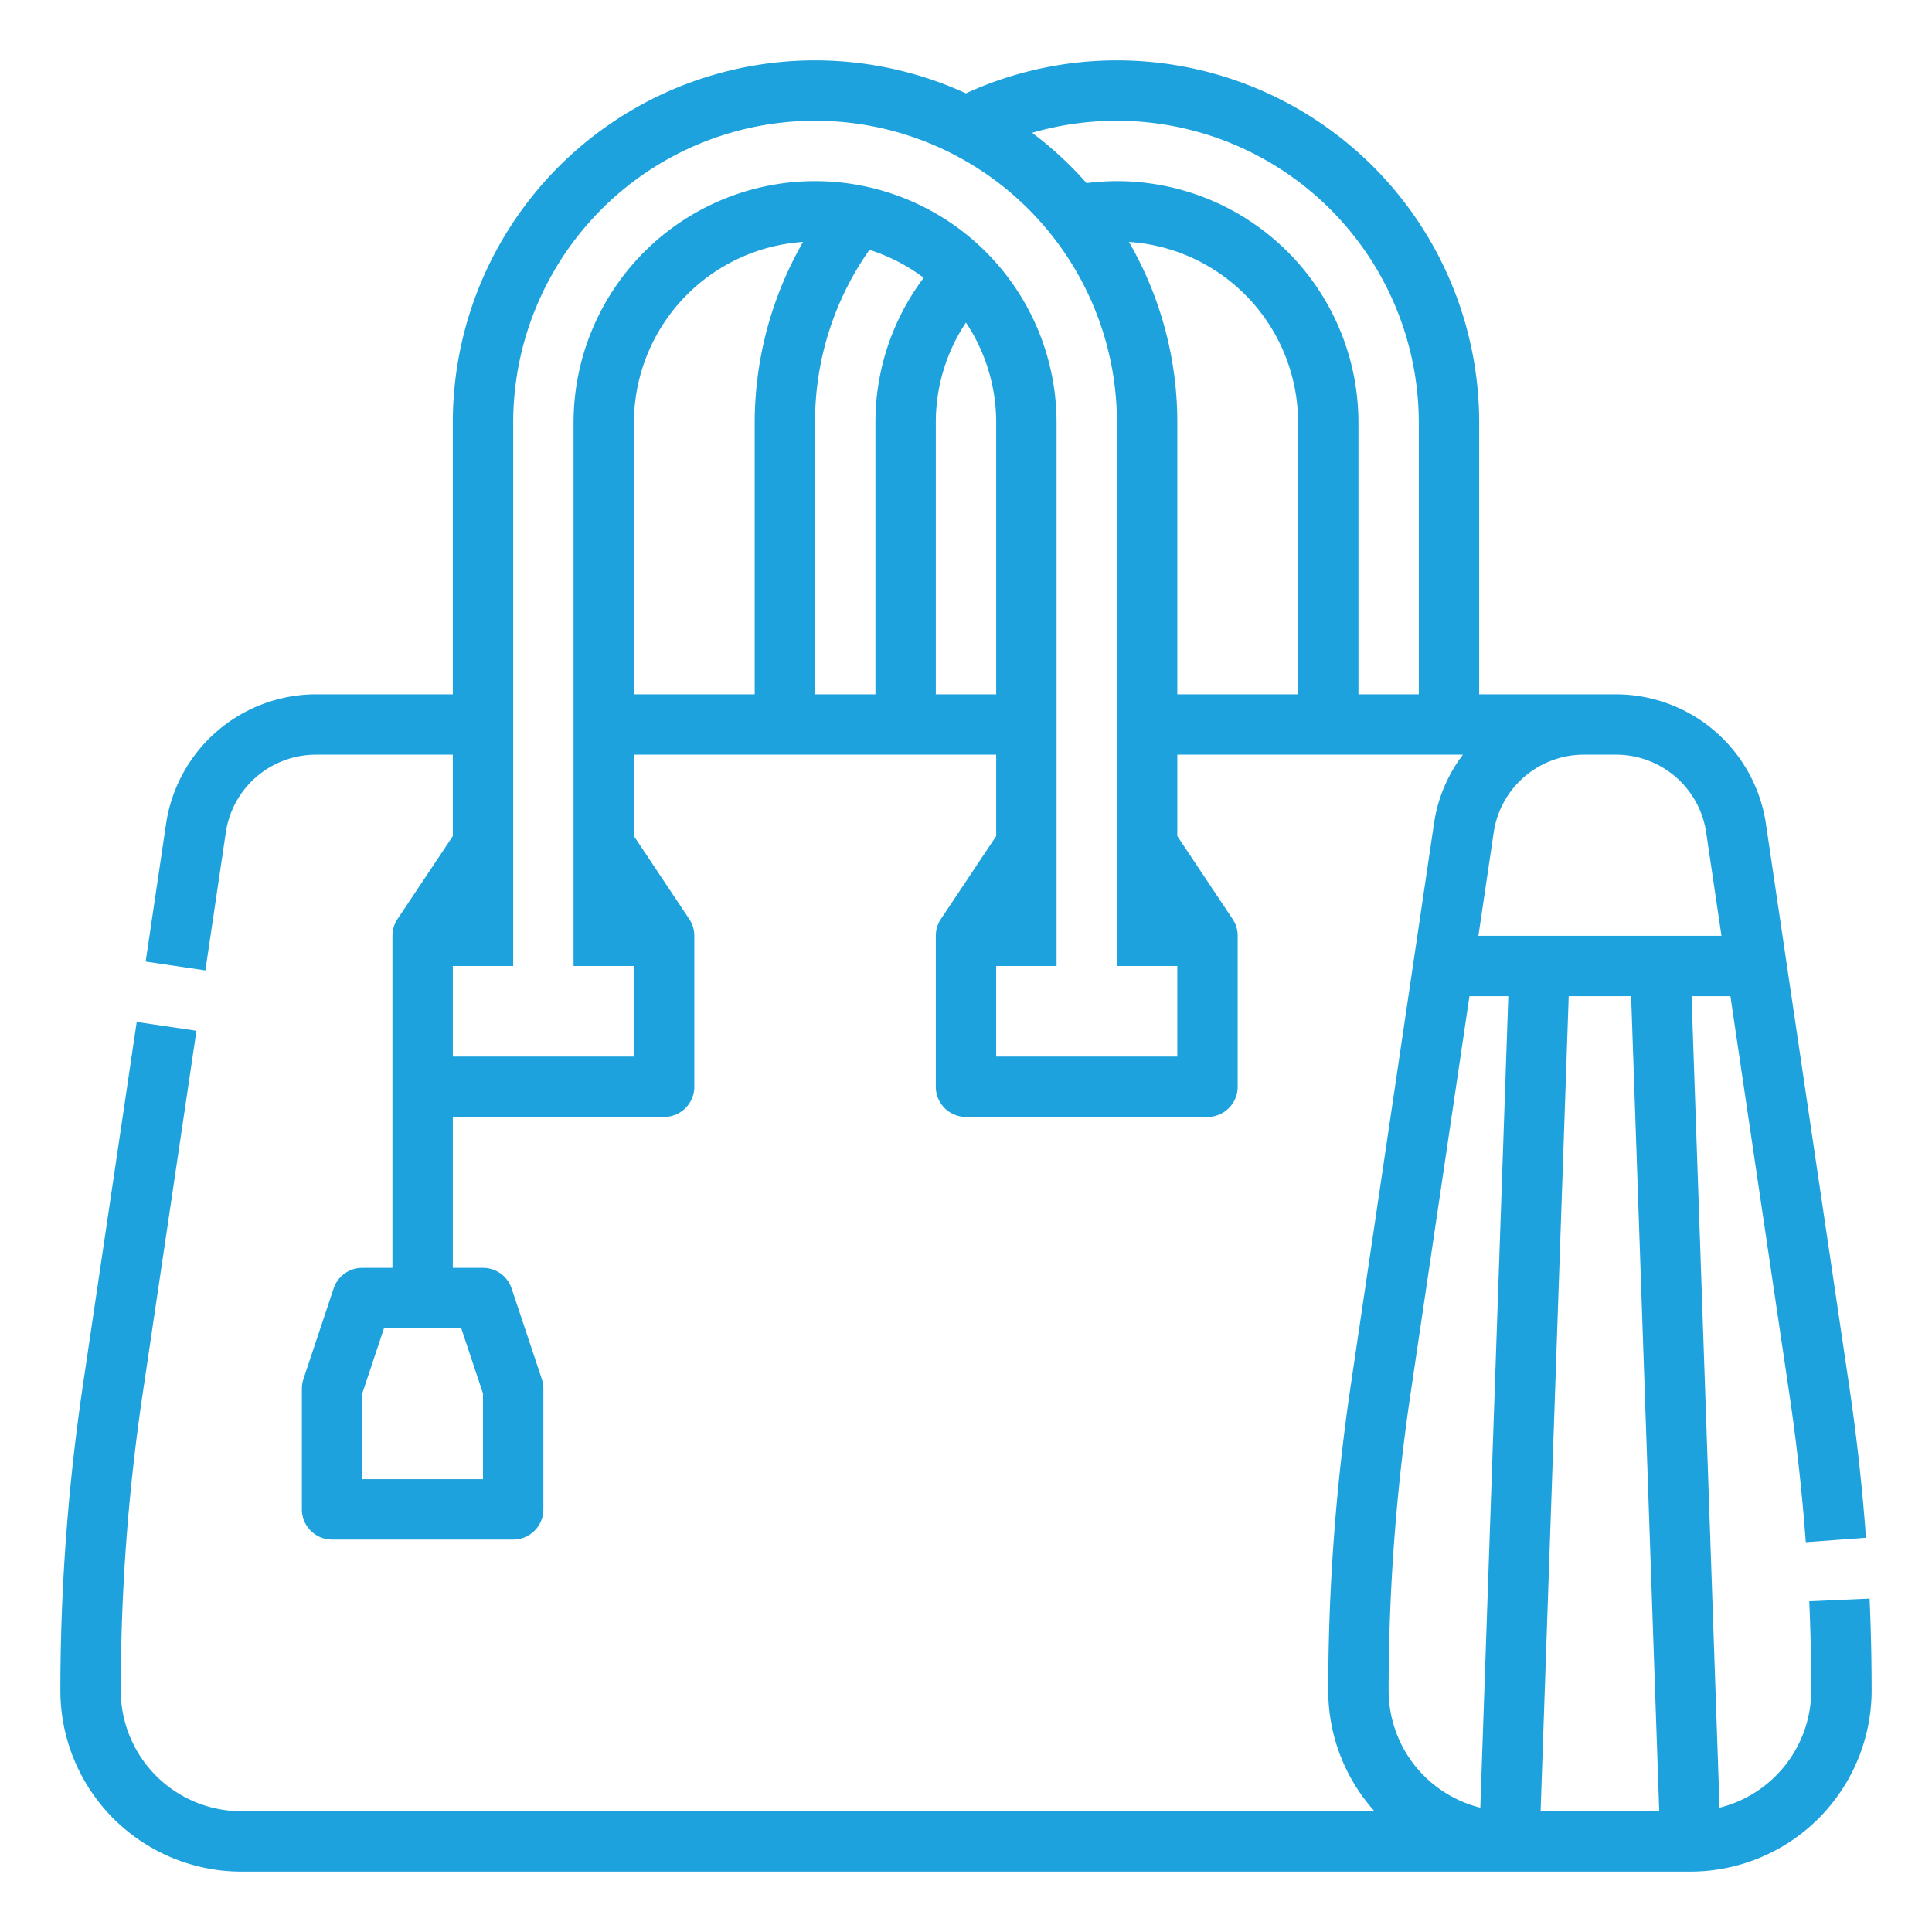<svg xmlns="http://www.w3.org/2000/svg" version="1.1" xmlns:xlink="http://www.w3.org/1999/xlink" width="512" height="512" x="0" y="0" viewBox="0 0 512 512" style="enable-background:new 0 0 512 512" xml:space="preserve" class=""><g><path d="M479.477 424.354c.347 7.83.523 15.785.523 23.646a32.052 32.052 0 0 1-24.3 31.058L448.281 264h10.3l15.644 105.6a534.48 534.48 0 0 1 4.326 39.091l15.957-1.167a550.819 550.819 0 0 0-4.455-40.268l-22.09-149.121A40.248 40.248 0 0 0 428.39 184H392v-72a96.013 96.013 0 0 0-136.019-87.268A95.981 95.981 0 0 0 120 112v72H83.61a40.249 40.249 0 0 0-39.574 34.138l-5.436 36.69 15.828 2.344 5.434-36.687A24.154 24.154 0 0 1 83.61 200H120v21.578l-14.656 21.984A8 8 0 0 0 104 248v88h-8a8 8 0 0 0-7.59 5.47l-8 24A8.027 8.027 0 0 0 80 368v32a8 8 0 0 0 8 8h48a8 8 0 0 0 8-8v-32a8.027 8.027 0 0 0-.41-2.53l-8-24A8 8 0 0 0 128 336h-8v-40h56a8 8 0 0 0 8-8v-40a8 8 0 0 0-1.344-4.438L168 221.578V200h96v21.578l-14.656 21.984A8 8 0 0 0 248 248v40a8 8 0 0 0 8 8h64a8 8 0 0 0 8-8v-40a8 8 0 0 0-1.344-4.438L312 221.578V200h75.686a39.621 39.621 0 0 0-7.646 18.138L357.948 367.26A552.71 552.71 0 0 0 352 448a47.806 47.806 0 0 0 12.261 32H64a32.015 32.015 0 0 1-32-32 536.881 536.881 0 0 1 5.774-78.4l14.285-96.431-15.829-2.341-14.284 96.43A553.178 553.178 0 0 0 16 448a48.012 48.012 0 0 0 48 48h384a48.054 48.054 0 0 0 48-48c0-8.1-.182-16.291-.539-24.354ZM122.234 352 128 369.3V392H96v-22.7l5.766-17.3ZM200 112v72h-32v-72a48.054 48.054 0 0 1 44.823-47.883A96.3 96.3 0 0 0 200 112Zm32 0v72h-16v-72a78.961 78.961 0 0 1 14.413-45.786 47.925 47.925 0 0 1 14.38 7.406A63.567 63.567 0 0 0 232 112Zm16 72v-72a47.7 47.7 0 0 1 7.983-26.52A47.718 47.718 0 0 1 264 112v72Zm64 96h-48v-24h16V112a64 64 0 0 0-128 0v144h16v24h-48v-24h16V112a80 80 0 0 1 160 0v144h16Zm32-96h-32v-72a95.411 95.411 0 0 0-12.818-47.884A47.973 47.973 0 0 1 344 112Zm32 0h-16v-72a63.993 63.993 0 0 0-64-64 64.358 64.358 0 0 0-8.045.526 96.879 96.879 0 0 0-14.428-13.334A80.088 80.088 0 0 1 376 112Zm16.3 295.058A32.052 32.052 0 0 1 368 448a536.587 536.587 0 0 1 5.776-78.4L389.421 264h10.3Zm15.977.942 7.448-216h16.542l7.448 216Zm-16.485-232 4.076-27.517A24.141 24.141 0 0 1 419.608 200h8.782a24.152 24.152 0 0 1 23.746 20.481L456.212 248Z" fill="#1ea2dd" opacity="1" data-original="#000000" class=""></path></g></svg>